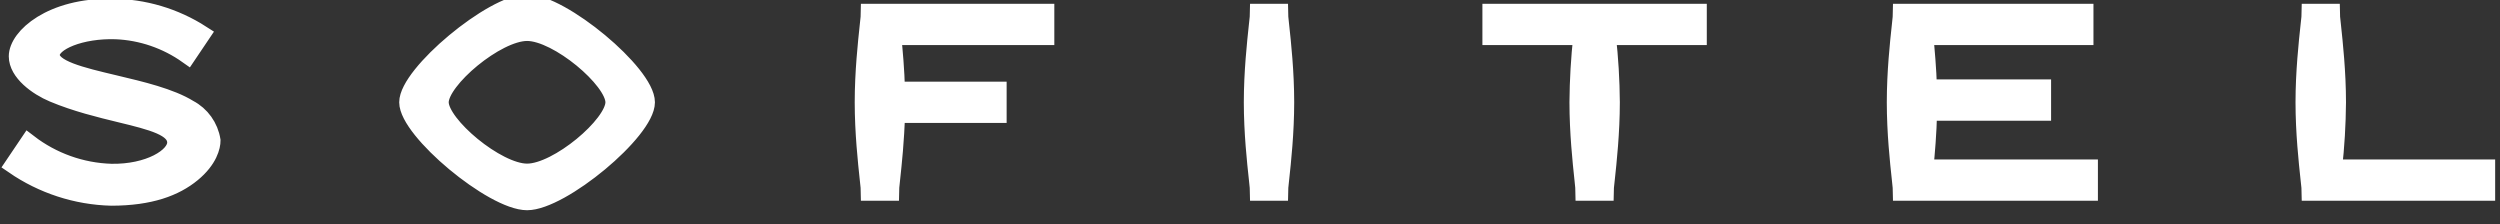 <svg width="78" height="7" viewBox="0 0 78 7" fill="none" xmlns="http://www.w3.org/2000/svg">
<rect x="0" y="0" width="78" height="7" fill="#333333" stroke="none"/>
<path fill-rule="evenodd" clip-rule="evenodd" stroke="white" stroke-width="1%" d="M12.732 3.191C12.732 2.31 15.378 0.1 16.445 0.1C17.514 0.1 20.157 2.296 20.157 3.191C20.157 4.086 17.511 6.282 16.445 6.282C15.378 6.282 12.732 4.072 12.732 3.191ZM39.947 5.572C39.925 5.78 39.909 5.927 39.909 5.987H39.278C39.278 5.927 39.262 5.781 39.24 5.572C39.183 5.05 39.084 4.133 39.084 3.191C39.084 2.249 39.183 1.333 39.239 0.81C39.262 0.602 39.278 0.456 39.278 0.396H39.909C39.909 0.456 39.925 0.601 39.947 0.81C40.004 1.333 40.102 2.249 40.102 3.191C40.102 4.133 40.004 5.049 39.947 5.572ZM72.918 3.191C72.913 3.88 72.872 4.568 72.795 5.252H77.572V5.987H72.091C72.091 5.927 72.075 5.781 72.052 5.572C71.996 5.049 71.897 4.133 71.897 3.191C71.897 2.249 71.996 1.333 72.052 0.81C72.075 0.602 72.091 0.456 72.091 0.396H72.725C72.725 0.456 72.74 0.601 72.763 0.81C72.819 1.333 72.918 2.249 72.918 3.191ZM60.16 3.489C60.146 4.147 60.092 4.788 60.043 5.252H65.178V5.987H59.338C59.338 5.927 59.322 5.781 59.3 5.572C59.243 5.049 59.145 4.133 59.145 3.191C59.145 2.249 59.243 1.333 59.3 0.81C59.322 0.602 59.338 0.456 59.338 0.396H65.039V1.13H60.043C60.086 1.561 60.138 2.141 60.157 2.755H63.717V3.489H60.16ZM52.975 0.396H46.528V1.13H49.364C49.289 1.815 49.249 2.503 49.244 3.191C49.244 4.133 49.341 5.049 49.397 5.572C49.419 5.781 49.434 5.927 49.434 5.987H50.068C50.068 5.927 50.084 5.781 50.107 5.572C50.163 5.049 50.262 4.133 50.262 3.191C50.257 2.502 50.216 1.815 50.139 1.13H52.975V0.396ZM32.618 1.13V0.396H27.137C27.137 0.456 27.122 0.601 27.099 0.81C27.043 1.333 26.944 2.249 26.944 3.191C26.944 4.133 27.043 5.049 27.099 5.572C27.122 5.78 27.137 5.927 27.137 5.987H27.771C27.771 5.926 27.787 5.78 27.809 5.57C27.858 5.115 27.939 4.364 27.959 3.558H31.13V2.824H27.959C27.943 2.183 27.888 1.581 27.842 1.13L32.618 1.13ZM16.445 5.382C15.498 5.382 13.723 3.893 13.723 3.191C13.723 2.489 15.487 1.001 16.445 1.001C17.402 1.001 19.166 2.489 19.166 3.191C19.166 3.893 17.402 5.382 16.445 5.382ZM3.572 2.62C4.408 2.818 5.318 3.034 5.893 3.39C6.272 3.588 6.536 3.957 6.604 4.384C6.604 4.556 6.519 4.976 5.991 5.409C5.463 5.843 4.688 6.141 3.469 6.141C2.383 6.113 1.328 5.769 0.429 5.15L0.891 4.465C1.635 5.036 2.536 5.358 3.469 5.387C4.644 5.409 5.493 4.895 5.493 4.448C5.493 3.969 4.744 3.786 3.745 3.543C3.109 3.388 2.371 3.209 1.662 2.912C1.161 2.702 0.551 2.255 0.551 1.757C0.551 1.155 1.604 0.208 3.496 0.238C4.485 0.242 5.453 0.53 6.288 1.067L5.853 1.713C5.196 1.248 4.421 0.982 3.621 0.948C2.53 0.909 1.588 1.302 1.588 1.713C1.588 2.15 2.521 2.371 3.572 2.62Z" fill="white"/>
</svg>
